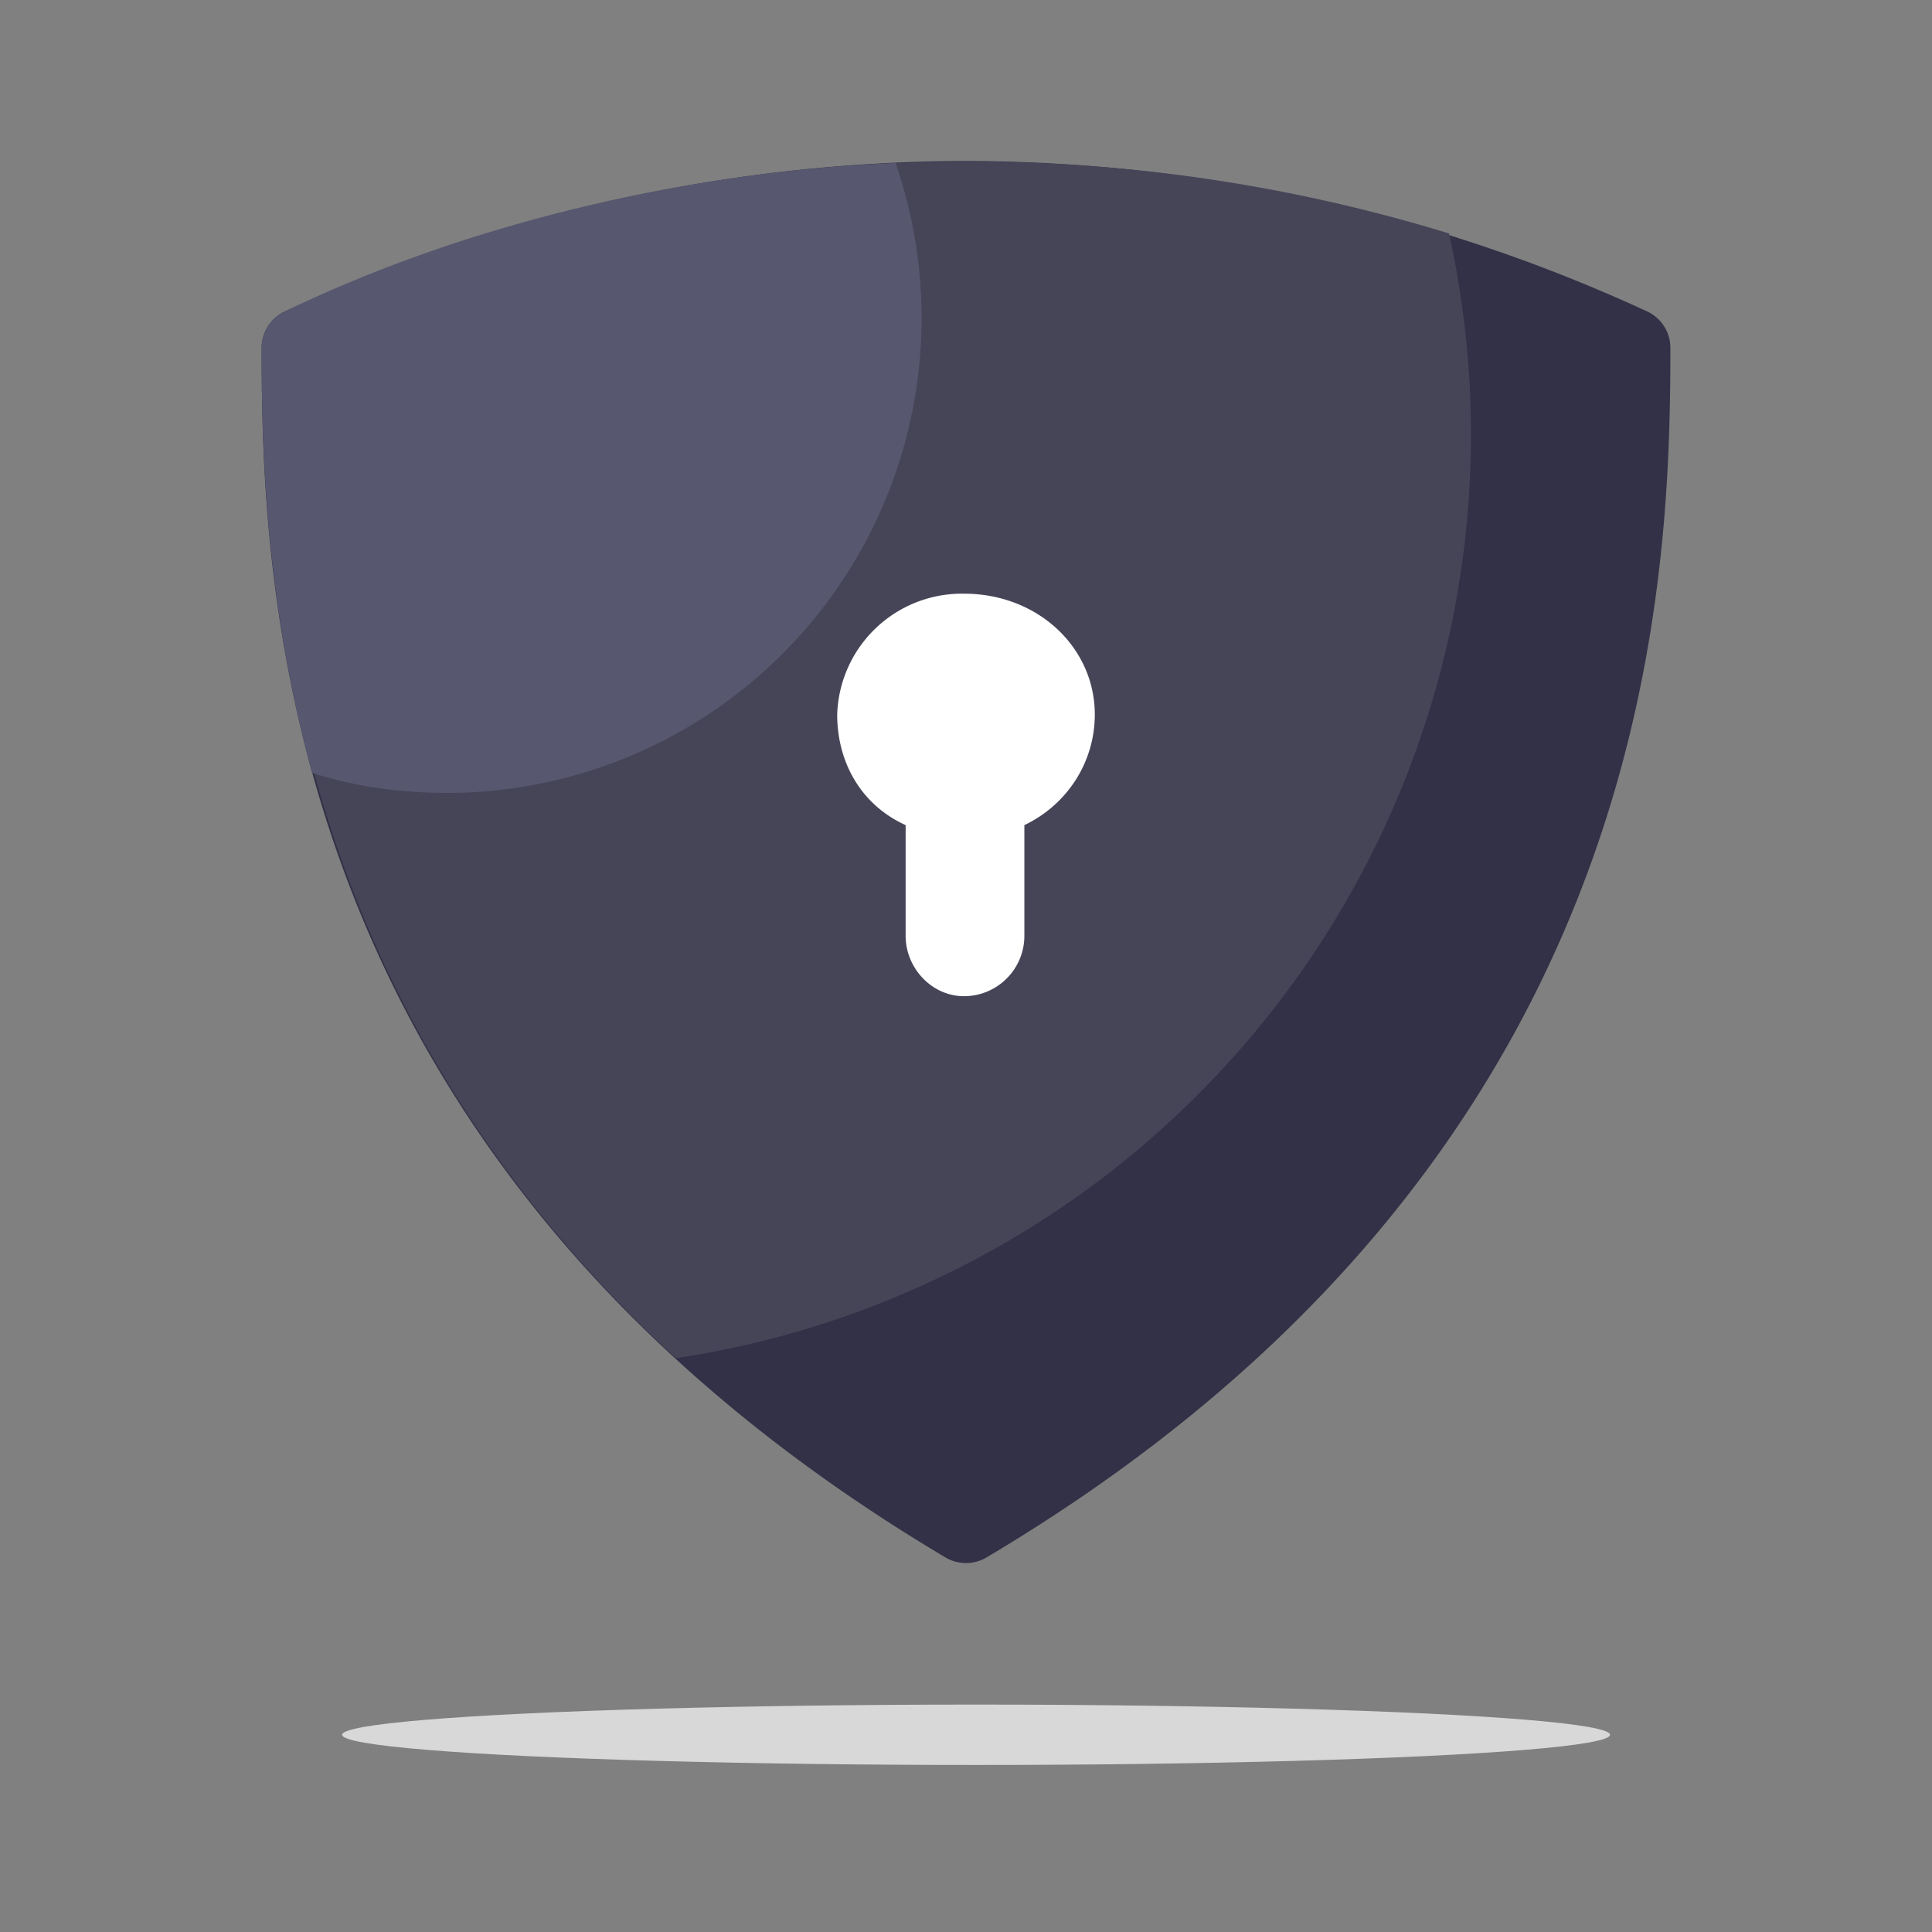 <svg xmlns="http://www.w3.org/2000/svg" width="96" height="96" fill="none"><rect width="100%" height="100%" fill="#808080" stroke="none"/><ellipse cx="48.5" cy="86.2" fill="#d8d8d8" rx="31.5" ry="1.5"/><path fill="#323147" fill-rule="evenodd" d="M48 8a81.1 81.1 0 0 0-33.9 7.5 2 2 0 0 0-1.1 1.8c0 12.5 1 40.5 34 60.1a2 2 0 0 0 2 0c33-19.6 34-47.6 34-60.1a2 2 0 0 0-1.1-1.8A81.1 81.1 0 0 0 48 8z" clip-rule="evenodd"/><path fill="#464558" fill-rule="evenodd" d="M33.5 67.5A46.4 46.4 0 0 0 72 11.6a81.1 81.1 0 0 0-57.8 3.9 2 2 0 0 0-1.1 1.8c0 10.5.7 32 20.5 50.2z" clip-rule="evenodd"/><path fill="#fff" d="M54.4 35.5c0-3.3-2.8-6-6.5-6a6.2 6.2 0 0 0-6.3 6c0 2.4 1.2 4.5 3.4 5.5v5.5c0 1.6 1.3 3 2.9 3a3 3 0 0 0 3-3V41c2.1-1 3.5-3.1 3.5-5.5z"/><path fill="#575770" fill-rule="evenodd" d="M22.3 39.4A23.6 23.6 0 0 0 44.5 8.1c-9.8.4-20.9 2.8-30.4 7.4a2 2 0 0 0-1.1 1.8c0 5 .2 12.6 2.5 21.1 2.2.7 4.4 1 6.8 1z" clip-rule="evenodd"/></svg>